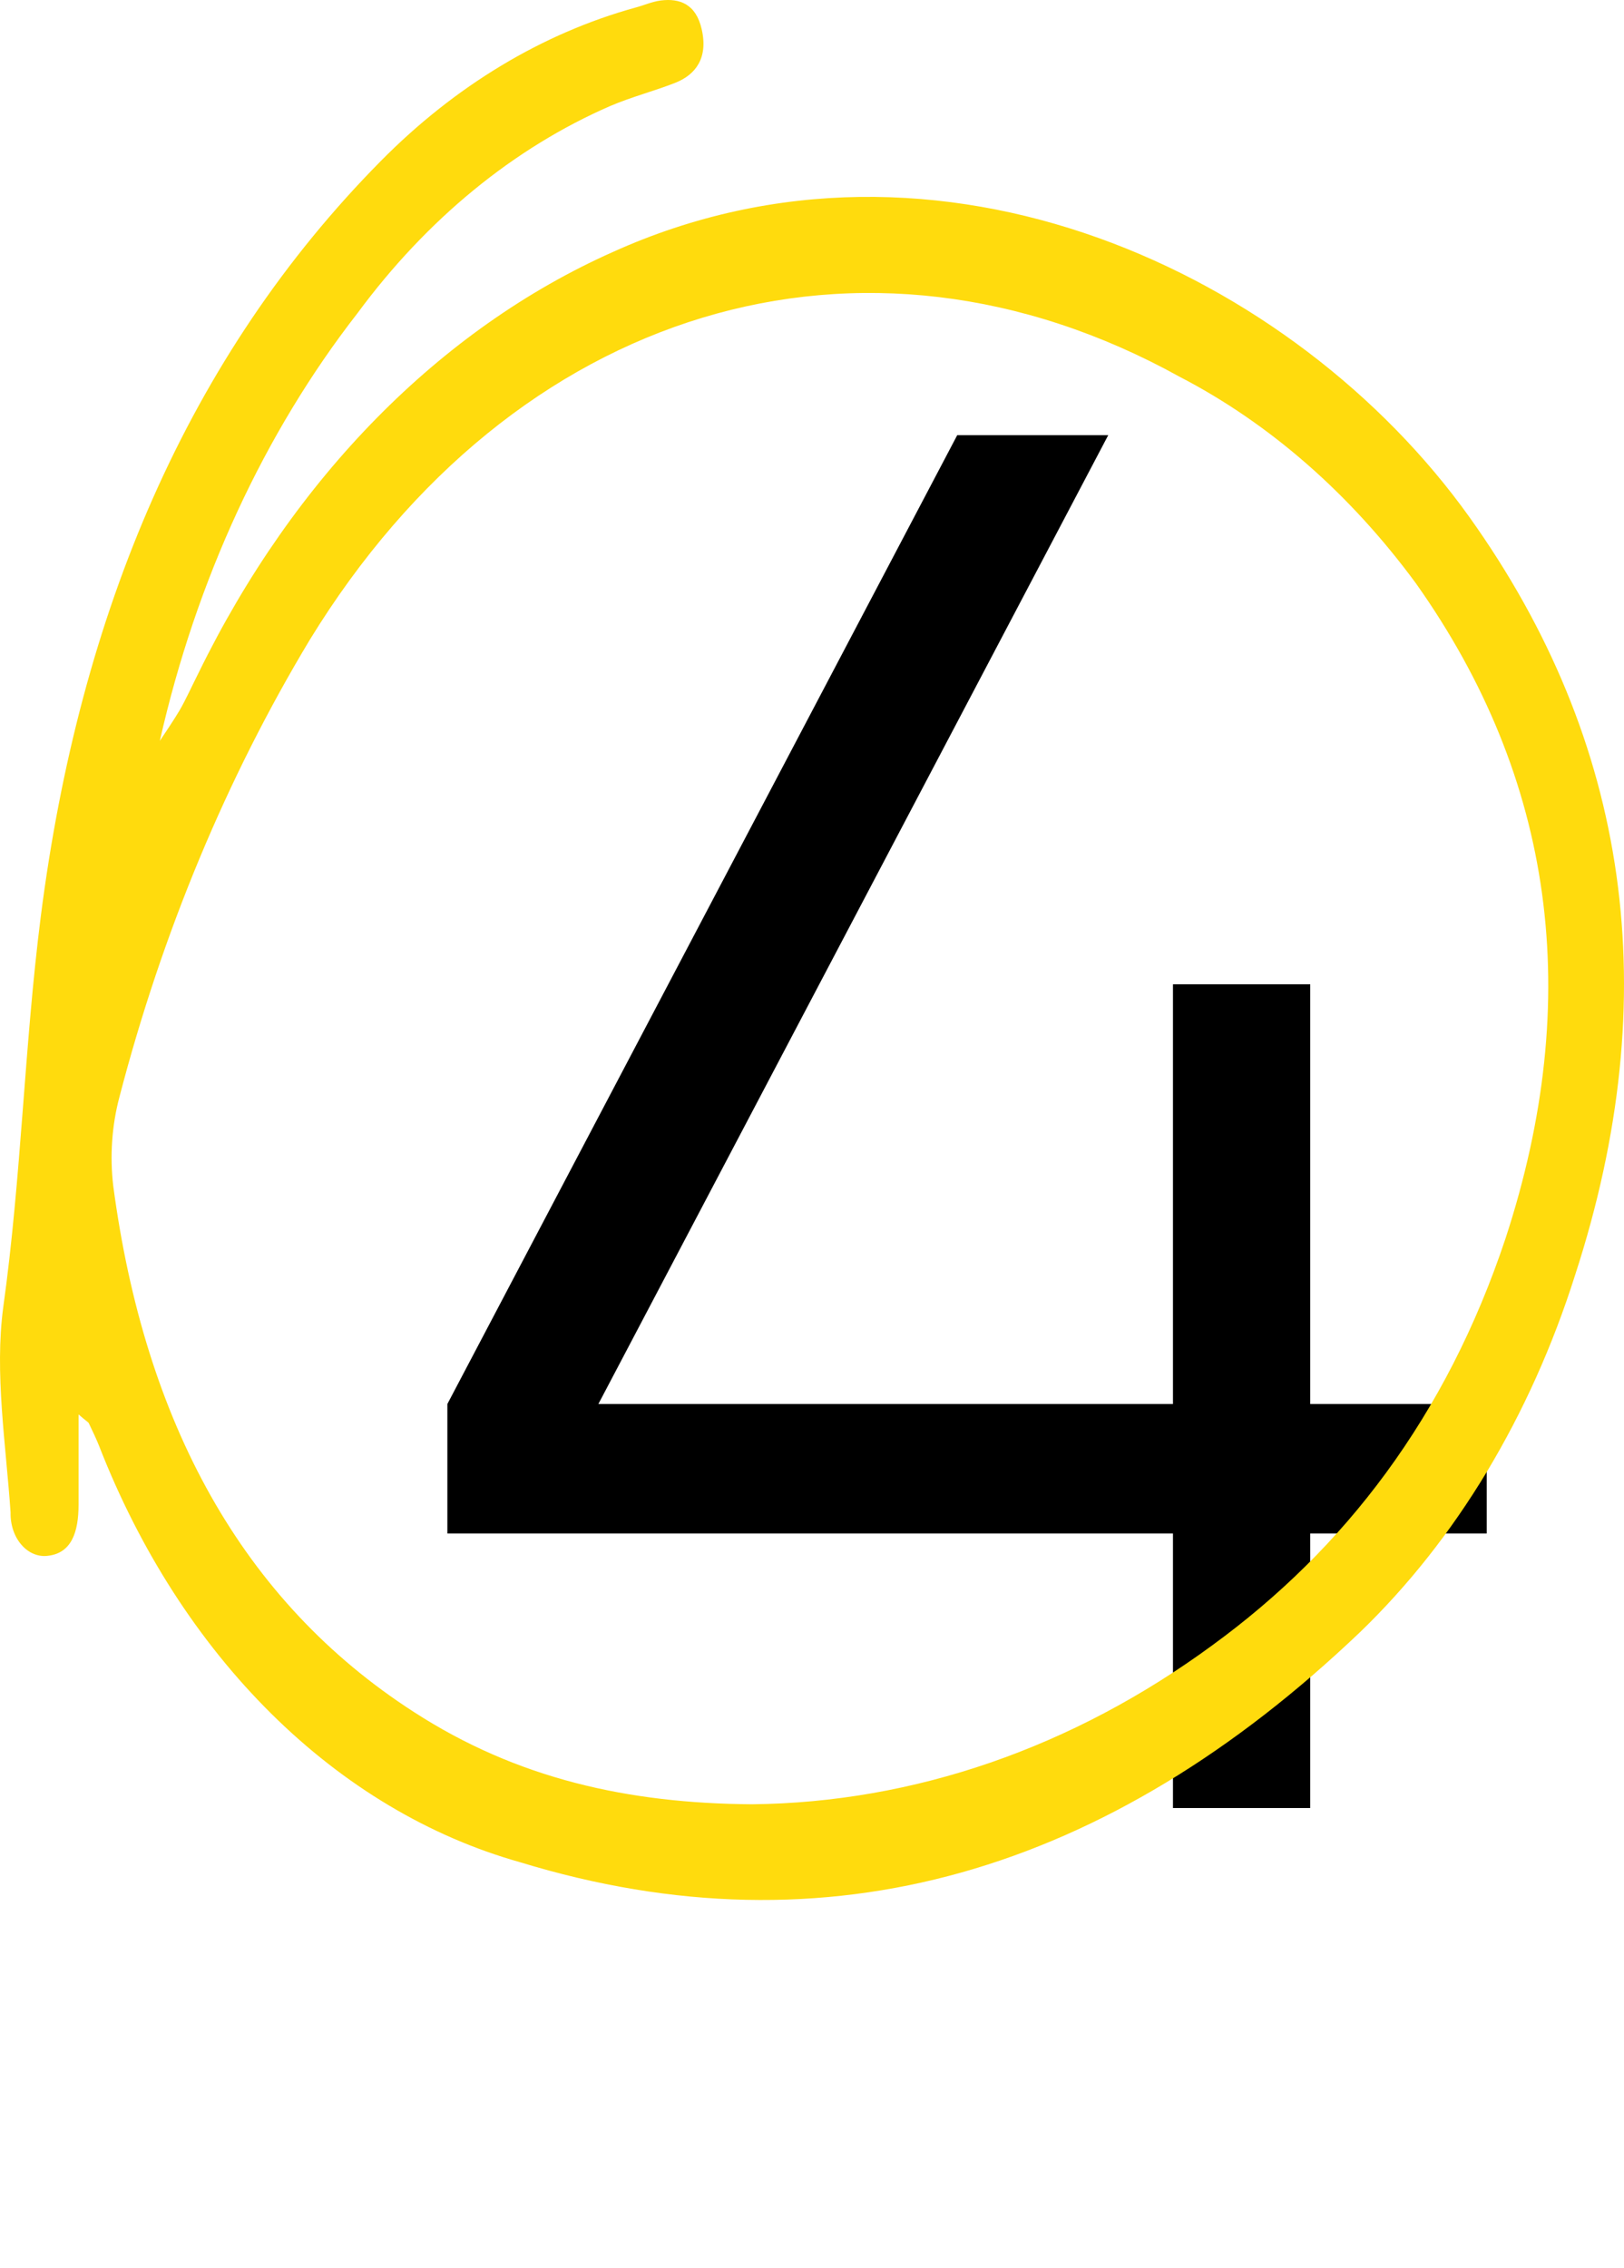 <?xml version="1.0" encoding="UTF-8"?> <svg xmlns="http://www.w3.org/2000/svg" width="53" height="74" viewBox="0 0 53 74" fill="none"><path d="M48.52 45.816V50.04H42.76V59H38.28V50.04H14.6V45.816L31.24 14.2H36.168L19.528 45.816H38.28V32.12H42.76V45.816H48.52Z" fill="black"></path><path d="M2.564 46.156C2.564 47.292 2.564 48.197 2.564 49.102C2.564 50.007 2.326 50.674 1.581 50.766C1.423 50.79 1.263 50.771 1.112 50.71C0.96 50.65 0.821 50.549 0.704 50.414C0.586 50.28 0.493 50.116 0.431 49.932C0.37 49.749 0.34 49.551 0.345 49.353C0.192 47.12 -0.183 44.802 0.107 42.649C0.699 38.409 0.794 34.109 1.333 29.889C2.601 19.982 6.136 11.62 12.428 5.254C14.851 2.802 17.696 1.088 20.739 0.247C21.014 0.175 21.267 0.056 21.563 0.016C22.186 -0.063 22.715 0.135 22.9 0.954C23.116 1.892 22.704 2.44 22.033 2.704C21.362 2.968 20.617 3.16 19.92 3.457C16.766 4.828 13.931 7.151 11.667 10.22C8.623 14.13 6.405 18.926 5.216 24.176C5.433 23.852 5.66 23.515 5.85 23.198C6.04 22.881 6.273 22.366 6.484 21.95C9.599 15.578 14.367 10.733 19.994 8.226C30.64 3.411 42.263 8.913 47.953 16.871C53.179 24.189 54.378 32.471 51.403 41.612C49.944 46.218 47.516 50.245 44.377 53.269C36.177 61.083 27.037 63.85 16.966 60.766C14.008 59.933 11.237 58.279 8.859 55.926C6.481 53.573 4.557 50.582 3.23 47.173C3.129 46.922 3.013 46.684 2.897 46.44C2.881 46.407 2.823 46.381 2.564 46.156ZM24.543 58.877C29.829 58.822 35.01 57.032 39.569 53.685C43.875 50.548 47.193 46.235 49.132 40.417C51.705 32.564 50.717 25.398 46.21 19.037C44.062 16.114 41.429 13.813 38.496 12.294C28.167 6.574 16.766 10.015 10.109 20.88C7.393 25.393 5.293 30.436 3.895 35.807C3.65 36.736 3.582 37.724 3.695 38.693C4.72 46.401 7.89 52.246 13.506 55.865C16.871 58.044 20.501 58.85 24.543 58.877Z" fill="#FFDB0D"></path></svg> 